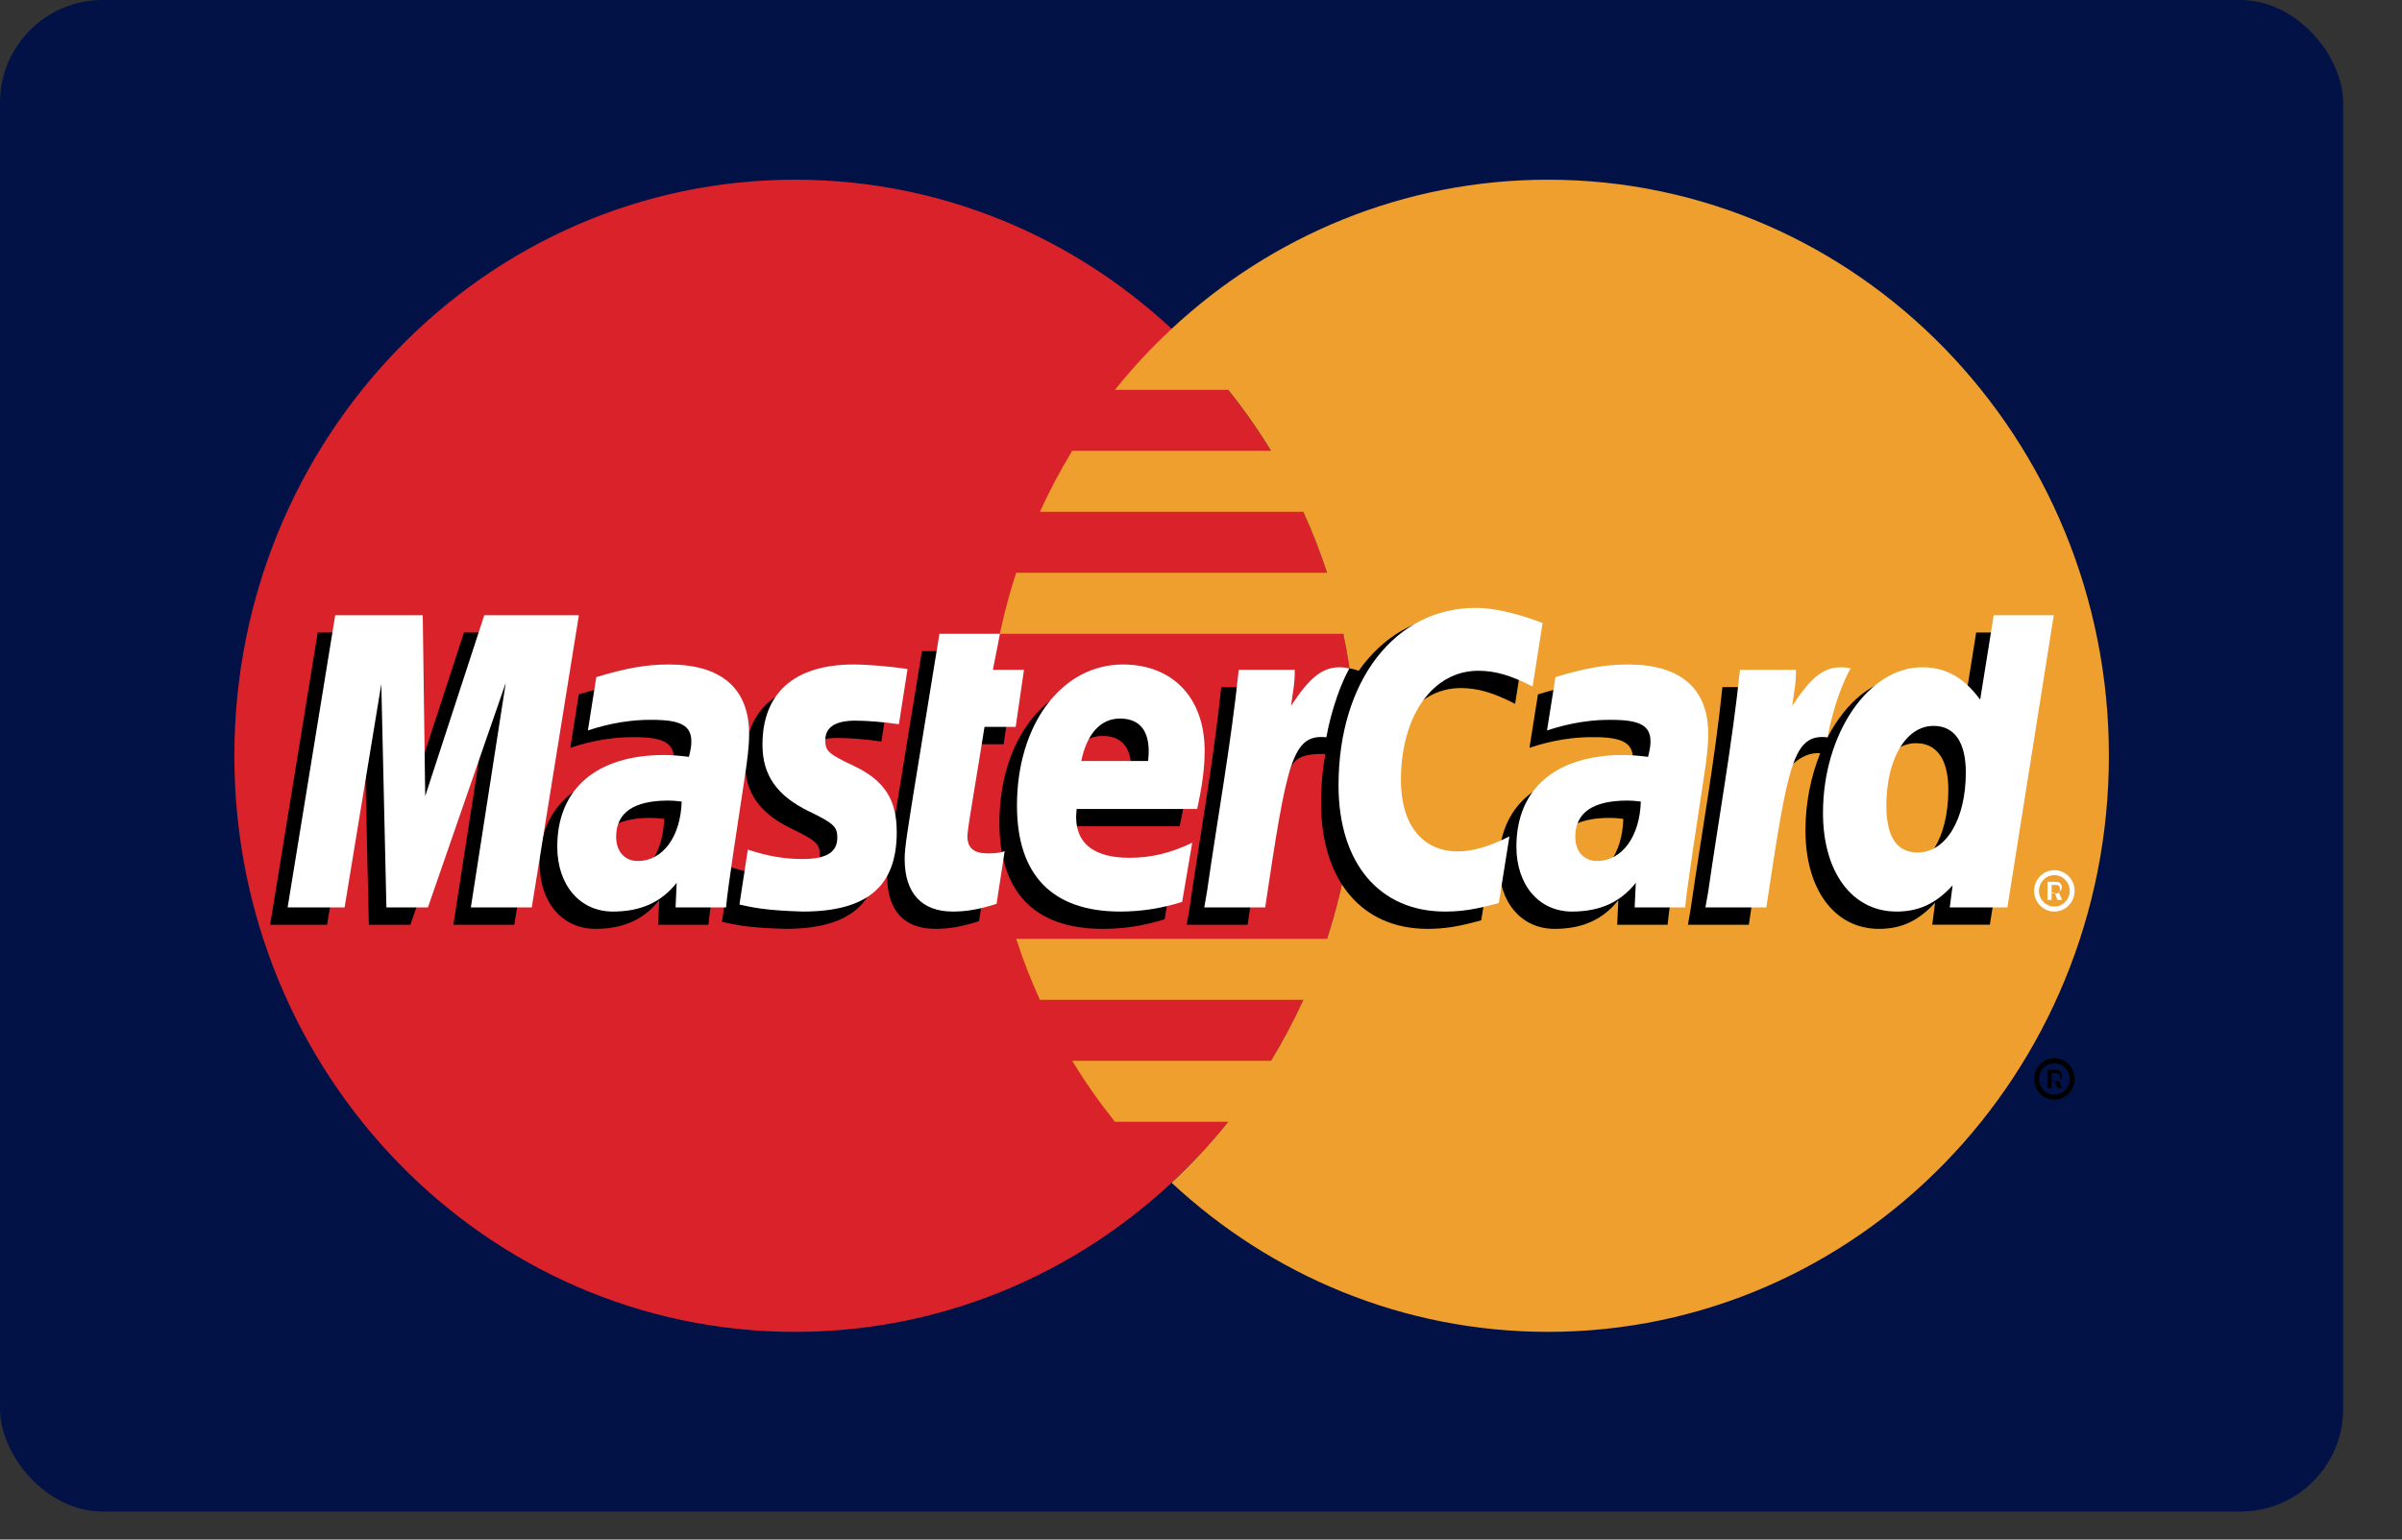 
<svg width="39px" height="25px" viewBox="0 0 39 25" version="1.1" xmlns="http://www.w3.org/2000/svg" xmlns:xlink="http://www.w3.org/1999/xlink">
    <rect x="0" y="0" width="39" height="25" fill="#333333" stroke="none"/>
    <defs></defs>
    <g id="Page-1" stroke="none" stroke-width="1" fill="none" fill-rule="evenodd">
        <g id="WHTOURS-664-CC-Page-Compliant-B-4" transform="translate(-493, -169)" fill-rule="nonzero">
            <g id="Group-30" transform="translate(89, 18)">
                <g id="Group-14">
                    <g id="Group-29">
                        <g id="Group-4" transform="translate(359, 151)">
                            <g id="sv.tour.mastercard" transform="translate(45, 0)">
                                <rect id="Rectangle-1" fill="#021246" x="0" y="0" width="38.045" height="24.545" rx="1.667"></rect>
                                <path d="M22.016,12.273 C22.016,17.439 17.939,21.627 12.91,21.627 C7.881,21.627 3.805,17.439 3.805,12.273 C3.805,7.107 7.881,2.918 12.91,2.918 C17.939,2.918 22.016,7.107 22.016,12.273" id="Fill-1" fill="#D9222A"></path>
                                <path d="M25.135,2.918 C22.782,2.918 20.638,3.835 19.022,5.34 C18.693,5.646 18.386,5.977 18.103,6.33 L19.943,6.33 C20.194,6.644 20.426,6.974 20.637,7.32 L17.409,7.32 C17.215,7.639 17.04,7.969 16.884,8.311 L21.161,8.311 C21.307,8.632 21.436,8.962 21.547,9.301 L16.499,9.301 C16.393,9.624 16.305,9.954 16.234,10.292 L21.811,10.292 C21.945,10.93 22.016,11.593 22.016,12.273 C22.016,13.312 21.851,14.311 21.547,15.244 L16.499,15.244 C16.609,15.584 16.738,15.914 16.884,16.235 L21.161,16.235 C21.005,16.577 20.83,16.907 20.636,17.226 L17.409,17.226 C17.619,17.571 17.852,17.902 18.103,18.216 L19.942,18.216 C19.66,18.568 19.352,18.9 19.023,19.206 C20.639,20.711 22.782,21.627 25.135,21.627 C30.164,21.627 34.241,17.439 34.241,12.273 C34.241,7.107 30.164,2.918 25.135,2.918" id="Fill-2" fill="#EE9F2D"></path>
                                <path d="M33.027,17.521 C33.027,17.335 33.174,17.185 33.356,17.185 C33.538,17.185 33.685,17.335 33.685,17.521 C33.685,17.706 33.538,17.857 33.356,17.857 C33.174,17.857 33.027,17.706 33.027,17.521 Z M33.356,17.776 C33.494,17.776 33.606,17.662 33.606,17.521 C33.606,17.38 33.494,17.266 33.356,17.266 C33.218,17.266 33.106,17.38 33.106,17.521 C33.106,17.662 33.218,17.776 33.356,17.776 Z M33.312,17.668 L33.244,17.668 L33.244,17.373 L33.366,17.373 C33.392,17.373 33.418,17.373 33.44,17.388 C33.464,17.404 33.477,17.433 33.477,17.462 C33.477,17.495 33.458,17.526 33.427,17.538 L33.48,17.668 L33.405,17.668 L33.361,17.552 L33.312,17.552 L33.312,17.668 Z M33.312,17.562 L33.365,17.562 C33.385,17.562 33.406,17.564 33.424,17.551 C33.44,17.538 33.448,17.514 33.448,17.49 C33.448,17.47 33.438,17.446 33.425,17.436 C33.408,17.423 33.381,17.426 33.363,17.426 L33.312,17.426 L33.312,17.562 Z" id="Fill-3" fill="#000000"></path>
                                <path d="M10.784,13.297 C10.68,13.285 10.635,13.281 10.563,13.281 C10.003,13.281 9.719,13.479 9.719,13.868 C9.719,14.109 9.858,14.262 10.074,14.262 C10.476,14.262 10.767,13.868 10.784,13.297 Z M11.503,15.017 L10.684,15.017 L10.703,14.617 C10.453,14.933 10.119,15.083 9.667,15.083 C9.131,15.083 8.763,14.653 8.763,14.029 C8.763,13.089 9.402,12.541 10.499,12.541 C10.611,12.541 10.755,12.552 10.902,12.571 C10.933,12.444 10.941,12.389 10.941,12.321 C10.941,12.065 10.768,11.97 10.307,11.97 C9.823,11.964 9.424,12.088 9.26,12.144 C9.271,12.079 9.397,11.275 9.397,11.275 C9.89,11.127 10.215,11.071 10.58,11.071 C11.429,11.071 11.879,11.463 11.878,12.203 C11.88,12.401 11.848,12.646 11.798,12.967 C11.712,13.526 11.528,14.724 11.503,15.017 Z" id="Fill-4" fill="#000000"></path>
                                <polyline id="Fill-5" fill="#000000" points="8.35 15.017 7.361 15.017 7.927 11.369 6.663 15.017 5.989 15.017 5.906 11.39 5.311 15.017 4.386 15.017 5.159 10.271 6.58 10.271 6.666 12.927 7.533 10.271 9.114 10.271 8.35 15.017"></polyline>
                                <path d="M26.357,13.297 C26.253,13.285 26.207,13.281 26.136,13.281 C25.576,13.281 25.293,13.479 25.293,13.868 C25.293,14.109 25.431,14.262 25.647,14.262 C26.05,14.262 26.34,13.868 26.357,13.297 Z M27.076,15.017 L26.257,15.017 L26.276,14.617 C26.026,14.933 25.692,15.083 25.24,15.083 C24.704,15.083 24.337,14.653 24.337,14.029 C24.337,13.089 24.975,12.541 26.072,12.541 C26.184,12.541 26.328,12.552 26.475,12.571 C26.505,12.444 26.513,12.389 26.513,12.321 C26.513,12.065 26.341,11.97 25.88,11.97 C25.396,11.964 24.998,12.088 24.833,12.144 C24.843,12.079 24.971,11.275 24.971,11.275 C25.463,11.127 25.788,11.071 26.153,11.071 C27.002,11.071 27.452,11.463 27.451,12.203 C27.453,12.401 27.421,12.646 27.371,12.967 C27.286,13.526 27.101,14.724 27.076,15.017 Z" id="Fill-6" fill="#000000"></path>
                                <path d="M15.896,14.958 C15.626,15.045 15.415,15.083 15.186,15.083 C14.681,15.083 14.405,14.785 14.405,14.235 C14.398,14.065 14.478,13.616 14.54,13.207 C14.597,12.846 14.969,10.573 14.969,10.573 L15.952,10.573 L15.837,11.157 L16.43,11.157 L16.296,12.085 L15.701,12.085 C15.587,12.819 15.424,13.733 15.422,13.854 C15.422,14.053 15.526,14.14 15.761,14.14 C15.873,14.14 15.96,14.128 16.027,14.103 L15.896,14.958" id="Fill-7" fill="#000000"></path>
                                <path d="M18.909,14.927 C18.571,15.033 18.246,15.084 17.901,15.083 C16.801,15.082 16.227,14.492 16.227,13.361 C16.227,12.042 16.957,11.071 17.947,11.071 C18.757,11.071 19.274,11.615 19.274,12.468 C19.274,12.751 19.239,13.027 19.153,13.417 L17.197,13.417 C17.13,13.977 17.479,14.21 18.051,14.21 C18.402,14.21 18.72,14.135 19.072,13.967 L18.909,14.927 Z M18.357,12.639 C18.362,12.558 18.461,11.95 17.9,11.95 C17.587,11.95 17.363,12.195 17.272,12.639 L18.357,12.639 Z" id="Fill-8" fill="#000000"></path>
                                <path d="M12.096,12.377 C12.096,12.866 12.326,13.202 12.849,13.455 C13.249,13.648 13.311,13.705 13.311,13.881 C13.311,14.121 13.134,14.23 12.743,14.23 C12.448,14.23 12.174,14.182 11.857,14.078 C11.857,14.078 11.728,14.928 11.722,14.969 C11.946,15.019 12.147,15.066 12.75,15.083 C13.793,15.083 14.275,14.675 14.275,13.793 C14.275,13.263 14.073,12.952 13.578,12.718 C13.164,12.522 13.116,12.479 13.116,12.299 C13.116,12.09 13.28,11.983 13.6,11.983 C13.794,11.983 14.059,12.005 14.31,12.041 L14.451,11.146 C14.195,11.105 13.807,11.071 13.581,11.071 C12.475,11.071 12.092,11.665 12.096,12.377" id="Fill-9" fill="#000000"></path>
                                <path d="M23.717,11.173 C23.991,11.173 24.247,11.247 24.6,11.429 L24.762,10.399 C24.617,10.341 24.107,9.998 23.675,9.998 C23.014,9.998 22.454,10.335 22.061,10.892 C21.487,10.697 21.252,11.091 20.962,11.484 L20.706,11.546 C20.725,11.416 20.743,11.288 20.737,11.157 L19.829,11.157 C19.705,12.352 19.485,13.561 19.313,14.757 L19.268,15.017 L20.257,15.017 C20.422,13.915 20.513,13.209 20.568,12.732 L20.94,12.519 C20.996,12.306 21.17,12.235 21.519,12.243 C21.473,12.495 21.449,12.76 21.449,13.034 C21.449,14.297 22.112,15.083 23.176,15.083 C23.45,15.083 23.686,15.046 24.05,14.944 L24.224,13.863 C23.896,14.028 23.627,14.106 23.384,14.106 C22.809,14.106 22.461,13.67 22.461,12.95 C22.461,11.905 22.979,11.173 23.717,11.173" id="Fill-10" fill="#000000"></path>
                                <polyline id="Fill-12" fill="#FFFFFF" points="8.634 14.735 7.645 14.735 8.212 11.087 6.948 14.735 6.274 14.735 6.191 11.108 5.595 14.735 4.67 14.735 5.443 9.99 6.864 9.99 6.904 12.927 7.863 9.99 9.399 9.99 8.634 14.735"></polyline>
                                <path d="M32.086,10.271 L31.867,11.642 C31.597,11.277 31.306,11.012 30.923,11.012 C30.424,11.012 29.97,11.401 29.673,11.973 C29.259,11.884 28.831,11.735 28.831,11.735 L28.831,11.738 C28.864,11.419 28.877,11.224 28.874,11.157 L27.966,11.157 C27.843,12.352 27.623,13.561 27.451,14.757 L27.406,15.017 L28.395,15.017 C28.528,14.126 28.63,13.386 28.706,12.799 C29.043,12.486 29.213,12.212 29.554,12.23 C29.403,12.606 29.314,13.038 29.314,13.482 C29.314,14.447 29.789,15.083 30.508,15.083 C30.87,15.083 31.148,14.955 31.419,14.657 L31.373,15.016 L32.308,15.016 L33.061,10.271 L32.086,10.271 Z M30.85,14.125 C30.513,14.125 30.343,13.869 30.343,13.364 C30.343,12.606 30.661,12.068 31.11,12.068 C31.45,12.068 31.634,12.334 31.634,12.824 C31.634,13.589 31.31,14.125 30.85,14.125 Z" id="Fill-11" fill="#000000"></path>
                                <path d="M11.068,13.016 C10.965,13.003 10.919,13 10.848,13 C10.287,13 10.004,13.198 10.004,13.587 C10.004,13.827 10.142,13.981 10.358,13.981 C10.761,13.981 11.051,13.587 11.068,13.016 Z M11.788,14.735 L10.969,14.735 L10.987,14.335 C10.737,14.651 10.404,14.802 9.951,14.802 C9.415,14.802 9.048,14.372 9.048,13.748 C9.048,12.808 9.687,12.26 10.784,12.26 C10.896,12.26 11.04,12.271 11.186,12.29 C11.217,12.163 11.225,12.108 11.225,12.039 C11.225,11.784 11.053,11.689 10.591,11.689 C10.107,11.683 9.709,11.807 9.545,11.862 C9.555,11.798 9.682,10.995 9.682,10.995 C10.174,10.846 10.499,10.79 10.865,10.79 C11.714,10.79 12.164,11.182 12.163,11.921 C12.164,12.12 12.132,12.365 12.082,12.686 C11.997,13.245 11.812,14.443 11.788,14.735 Z" id="Fill-13" fill="#FFFFFF"></path>
                                <path d="M25.046,10.118 L24.884,11.148 C24.532,10.966 24.276,10.892 24.001,10.892 C23.263,10.892 22.746,11.624 22.746,12.669 C22.746,13.389 23.094,13.825 23.668,13.825 C23.912,13.825 24.18,13.747 24.508,13.581 L24.335,14.663 C23.97,14.765 23.735,14.802 23.461,14.802 C22.397,14.802 21.733,14.016 21.733,12.753 C21.733,11.057 22.65,9.871 23.96,9.871 C24.391,9.871 24.901,10.059 25.046,10.118" id="Fill-14" fill="#FFFFFF"></path>
                                <path d="M26.641,13.016 C26.538,13.003 26.492,13 26.421,13 C25.861,13 25.577,13.198 25.577,13.587 C25.577,13.827 25.716,13.981 25.931,13.981 C26.334,13.981 26.624,13.587 26.641,13.016 Z M27.361,14.735 L26.541,14.735 L26.56,14.335 C26.31,14.651 25.977,14.802 25.524,14.802 C24.988,14.802 24.621,14.372 24.621,13.748 C24.621,12.808 25.26,12.26 26.357,12.26 C26.469,12.26 26.612,12.271 26.759,12.29 C26.79,12.163 26.798,12.108 26.798,12.039 C26.798,11.784 26.626,11.689 26.164,11.689 C25.681,11.683 25.282,11.807 25.118,11.862 C25.128,11.798 25.255,10.995 25.255,10.995 C25.747,10.846 26.073,10.79 26.438,10.79 C27.287,10.79 27.737,11.182 27.736,11.921 C27.737,12.12 27.705,12.365 27.655,12.686 C27.57,13.245 27.385,14.443 27.361,14.735 Z" id="Fill-15" fill="#FFFFFF"></path>
                                <path d="M16.181,14.676 C15.91,14.764 15.699,14.802 15.471,14.802 C14.965,14.802 14.689,14.503 14.689,13.954 C14.682,13.783 14.762,13.335 14.825,12.925 C14.882,12.565 15.253,10.292 15.253,10.292 L16.236,10.292 L16.121,10.876 L16.626,10.876 L16.491,11.803 L15.985,11.803 C15.871,12.538 15.708,13.451 15.707,13.573 C15.707,13.772 15.81,13.858 16.045,13.858 C16.158,13.858 16.245,13.847 16.312,13.822 L16.181,14.676" id="Fill-16" fill="#FFFFFF"></path>
                                <path d="M19.194,14.645 C18.856,14.751 18.53,14.802 18.185,14.802 C17.085,14.801 16.512,14.21 16.512,13.08 C16.512,11.761 17.241,10.79 18.231,10.79 C19.042,10.79 19.559,11.333 19.559,12.187 C19.559,12.47 19.523,12.746 19.438,13.136 L17.481,13.136 C17.415,13.695 17.764,13.929 18.335,13.929 C18.687,13.929 19.004,13.854 19.357,13.685 L19.194,14.645 Z M18.641,12.357 C18.647,12.277 18.745,11.668 18.184,11.668 C17.871,11.668 17.647,11.914 17.556,12.357 L18.641,12.357 Z" id="Fill-17" fill="#FFFFFF"></path>
                                <path d="M12.38,12.096 C12.38,12.584 12.611,12.92 13.133,13.174 C13.533,13.367 13.595,13.424 13.595,13.599 C13.595,13.84 13.419,13.949 13.028,13.949 C12.733,13.949 12.458,13.901 12.142,13.796 C12.142,13.796 12.012,14.647 12.006,14.688 C12.231,14.738 12.431,14.784 13.035,14.802 C14.078,14.802 14.56,14.394 14.56,13.512 C14.56,12.982 14.358,12.671 13.863,12.437 C13.448,12.241 13.4,12.198 13.4,12.017 C13.4,11.809 13.565,11.702 13.884,11.702 C14.078,11.702 14.343,11.724 14.595,11.76 L14.735,10.865 C14.48,10.823 14.092,10.79 13.866,10.79 C12.76,10.79 12.377,11.383 12.38,12.096" id="Fill-18" fill="#FFFFFF"></path>
                                <path d="M32.593,14.735 L31.657,14.735 L31.704,14.376 C31.433,14.673 31.155,14.802 30.793,14.802 C30.074,14.802 29.599,14.165 29.599,13.201 C29.599,11.917 30.336,10.835 31.207,10.835 C31.591,10.835 31.881,10.996 32.151,11.361 L32.371,9.99 L33.346,9.99 L32.593,14.735 Z M31.134,13.843 C31.595,13.843 31.918,13.307 31.918,12.543 C31.918,12.053 31.734,11.787 31.394,11.787 C30.946,11.787 30.628,12.324 30.628,13.083 C30.628,13.588 30.798,13.843 31.134,13.843 Z" id="Fill-19" fill="#FFFFFF"></path>
                                <path d="M28.251,10.876 C28.127,12.071 27.907,13.28 27.736,14.475 L27.69,14.735 L28.679,14.735 C29.033,12.375 29.118,11.914 29.673,11.972 C29.761,11.489 29.925,11.066 30.048,10.853 C29.634,10.764 29.403,11.005 29.1,11.461 C29.124,11.264 29.168,11.072 29.159,10.876 L28.251,10.876" id="Fill-20" fill="#FFFFFF"></path>
                                <path d="M20.113,10.876 C19.989,12.071 19.769,13.28 19.598,14.475 L19.553,14.735 L20.542,14.735 C20.895,12.375 20.98,11.914 21.535,11.972 C21.623,11.489 21.788,11.066 21.91,10.853 C21.496,10.764 21.265,11.005 20.962,11.461 C20.986,11.264 21.03,11.072 21.021,10.876 L20.113,10.876" id="Fill-21" fill="#FFFFFF"></path>
                                <path d="M33.027,14.466 C33.027,14.28 33.174,14.13 33.356,14.13 C33.537,14.13 33.684,14.28 33.684,14.466 C33.684,14.651 33.537,14.802 33.356,14.802 C33.174,14.802 33.027,14.651 33.027,14.466 Z M33.356,14.721 C33.494,14.721 33.605,14.607 33.605,14.466 C33.605,14.325 33.494,14.211 33.356,14.211 C33.218,14.211 33.106,14.325 33.106,14.466 C33.106,14.607 33.218,14.721 33.356,14.721 Z M33.311,14.613 L33.244,14.613 L33.244,14.319 L33.366,14.319 C33.391,14.319 33.418,14.319 33.44,14.333 C33.463,14.35 33.477,14.378 33.477,14.407 C33.477,14.44 33.457,14.472 33.426,14.483 L33.48,14.613 L33.405,14.613 L33.361,14.497 L33.311,14.497 L33.311,14.613 Z M33.311,14.507 L33.364,14.507 C33.384,14.507 33.406,14.509 33.424,14.497 C33.439,14.484 33.448,14.459 33.448,14.435 C33.448,14.415 33.438,14.392 33.424,14.38 C33.408,14.368 33.38,14.371 33.362,14.371 L33.311,14.371 L33.311,14.507 Z" id="Fill-22" fill="#FFFFFF"></path>
                            </g>
                        </g>
                    </g>
                </g>
            </g>
        </g>
    </g>
</svg>
